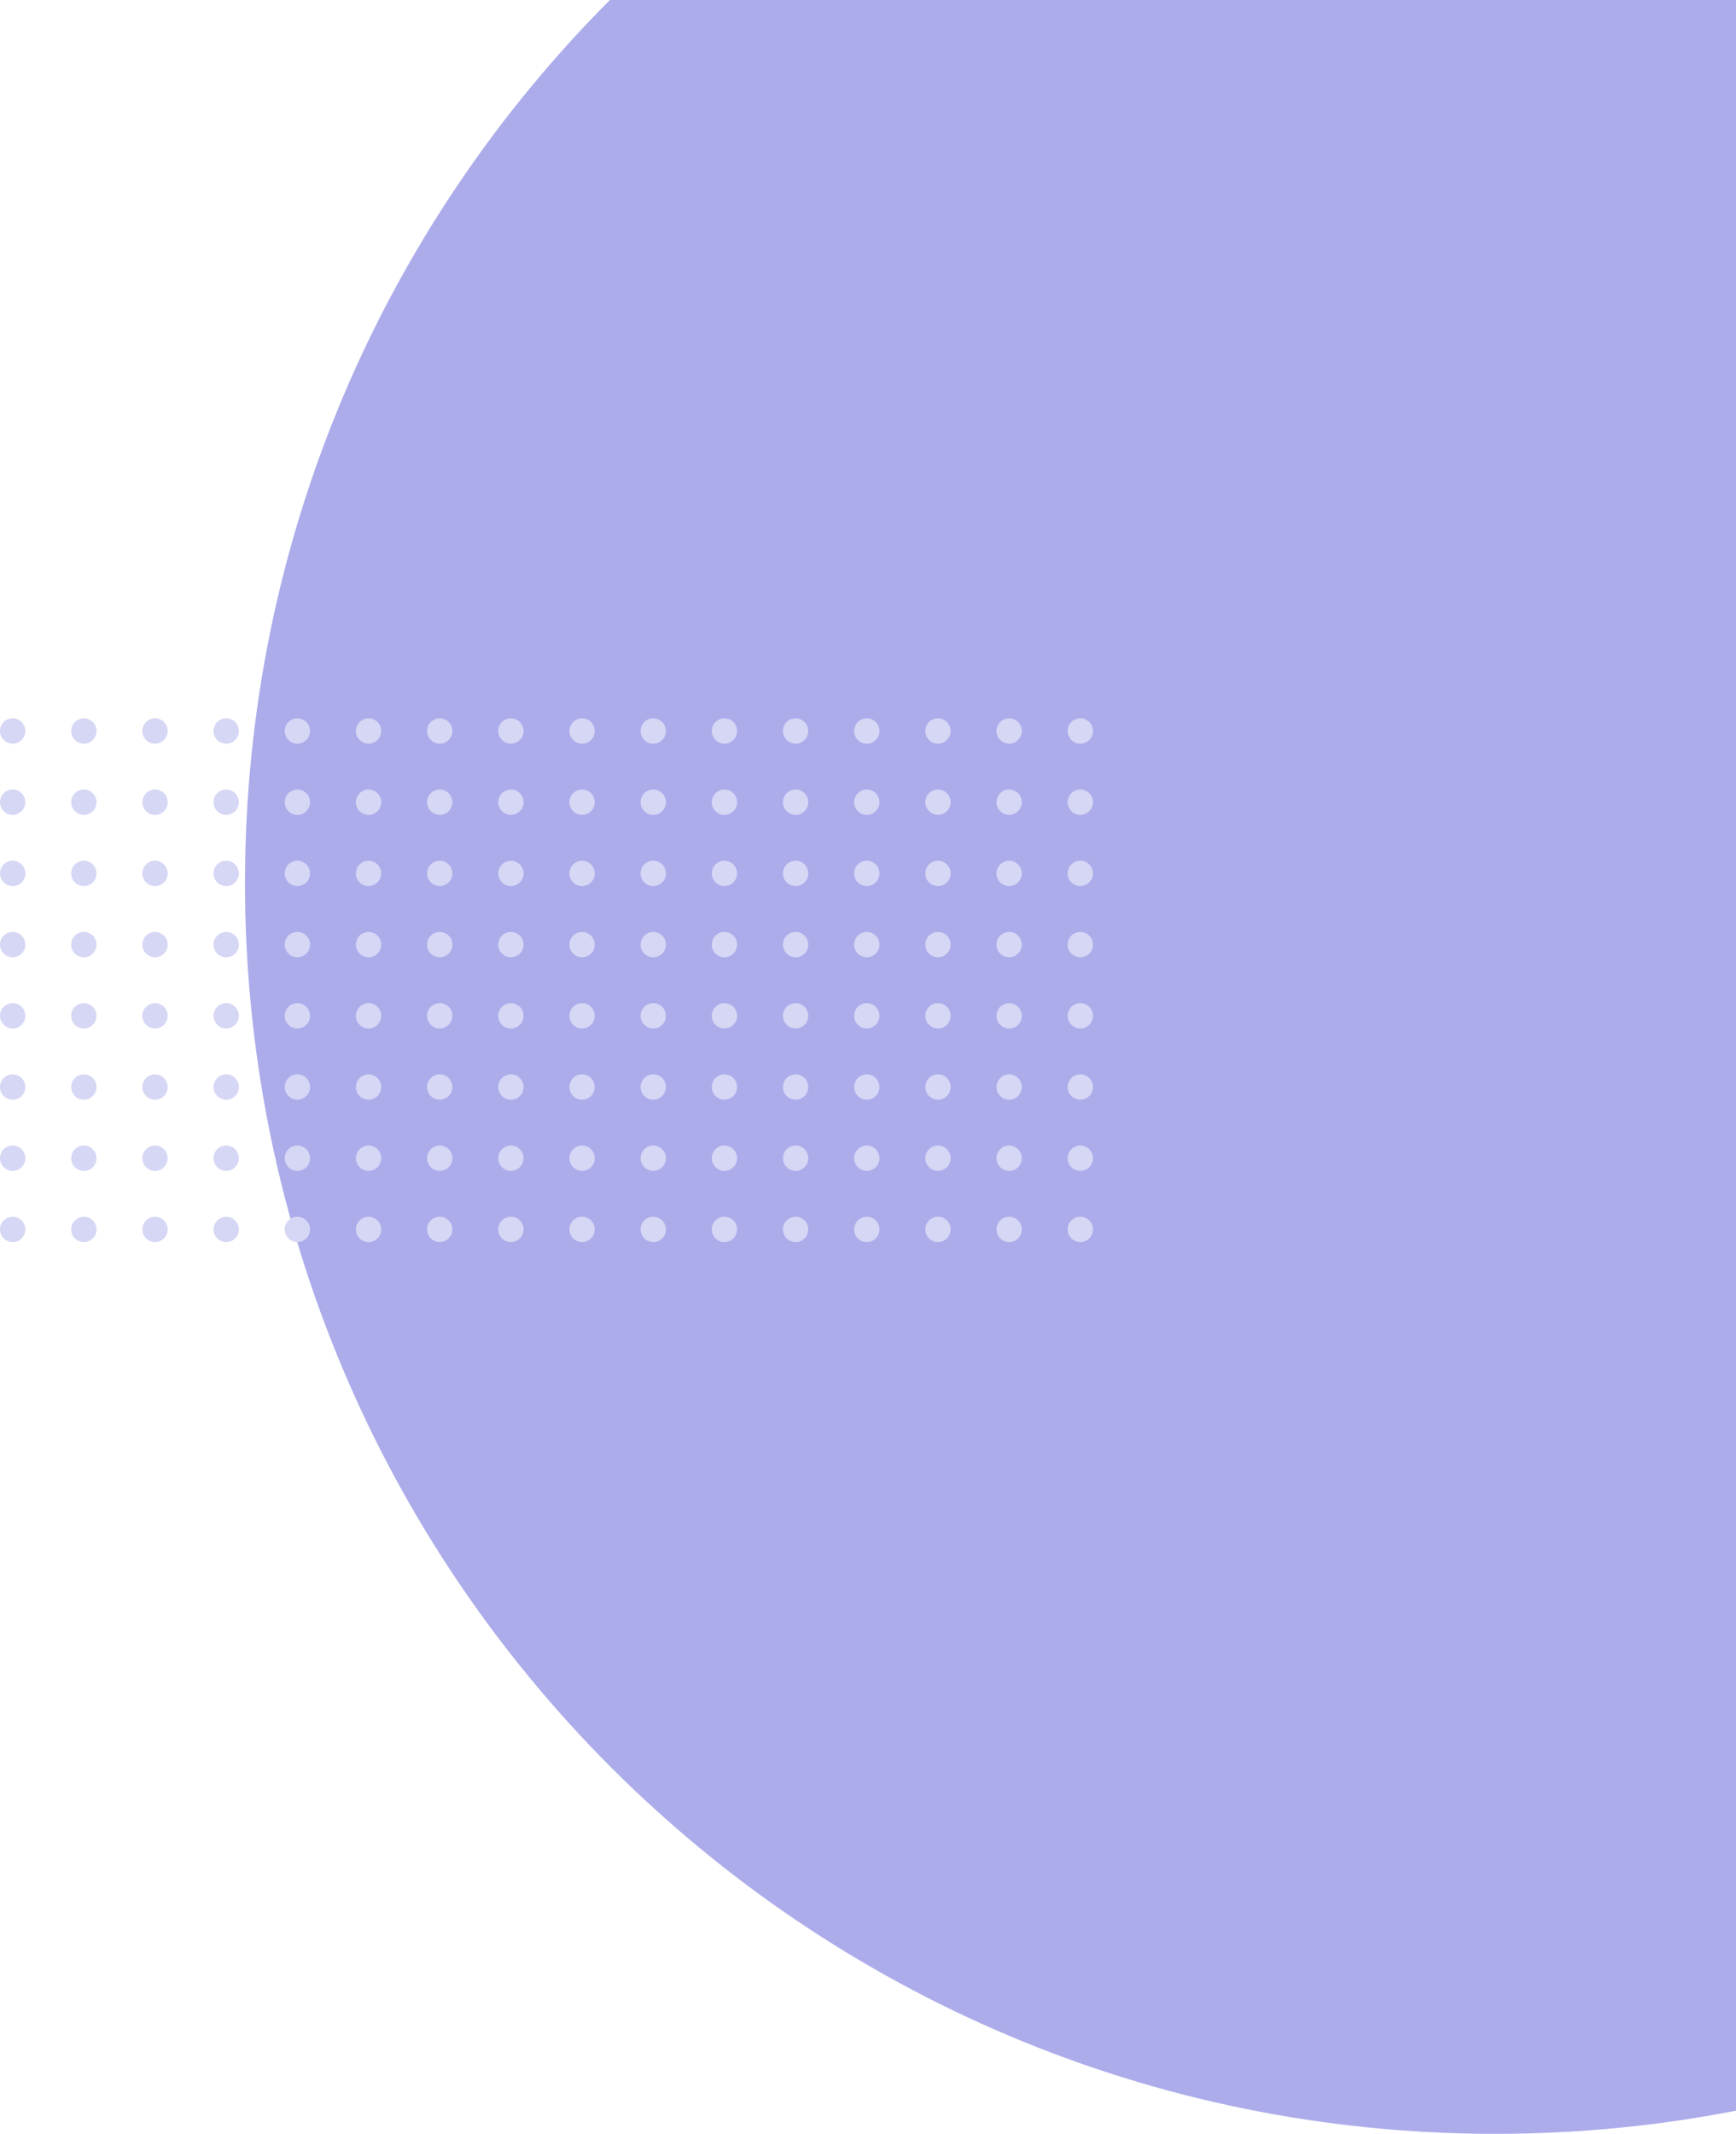 <svg width="411" height="505" viewBox="0 0 411 505" fill="none" xmlns="http://www.w3.org/2000/svg">
<path fill-rule="evenodd" clip-rule="evenodd" d="M144.393 0H411V499.517C392.555 503.115 373.498 505 354 505C190.524 505 58 372.476 58 209C58 127.416 91.006 53.541 144.393 0Z" fill="#ACACEB"/>
<circle cx="3" cy="173" r="3" fill="#D6D6F5"/>
<circle cx="137.809" cy="173" r="3" fill="#D6D6F5"/>
<circle cx="3" cy="240.404" r="3" fill="#D6D6F5"/>
<circle cx="137.809" cy="240.404" r="3" fill="#D6D6F5"/>
<circle cx="70.404" cy="173" r="3" fill="#D6D6F5"/>
<circle cx="205.213" cy="173" r="3" fill="#D6D6F5"/>
<circle cx="70.404" cy="240.404" r="3" fill="#D6D6F5"/>
<circle cx="205.213" cy="240.404" r="3" fill="#D6D6F5"/>
<circle cx="3" cy="206.702" r="3" fill="#D6D6F5"/>
<circle cx="137.809" cy="206.702" r="3" fill="#D6D6F5"/>
<circle cx="3" cy="274.106" r="3" fill="#D6D6F5"/>
<circle cx="137.809" cy="274.106" r="3" fill="#D6D6F5"/>
<circle cx="70.404" cy="206.702" r="3" fill="#D6D6F5"/>
<circle cx="205.213" cy="206.702" r="3" fill="#D6D6F5"/>
<circle cx="70.404" cy="274.106" r="3" fill="#D6D6F5"/>
<circle cx="205.213" cy="274.106" r="3" fill="#D6D6F5"/>
<circle cx="36.702" cy="173" r="3" fill="#D6D6F5"/>
<circle cx="171.511" cy="173" r="3" fill="#D6D6F5"/>
<circle cx="36.702" cy="240.404" r="3" fill="#D6D6F5"/>
<circle cx="171.511" cy="240.404" r="3" fill="#D6D6F5"/>
<circle cx="104.106" cy="173" r="3" fill="#D6D6F5"/>
<circle cx="238.915" cy="173" r="3" fill="#D6D6F5"/>
<circle cx="104.106" cy="240.404" r="3" fill="#D6D6F5"/>
<circle cx="238.915" cy="240.404" r="3" fill="#D6D6F5"/>
<circle cx="36.702" cy="206.702" r="3" fill="#D6D6F5"/>
<circle cx="171.511" cy="206.702" r="3" fill="#D6D6F5"/>
<circle cx="36.702" cy="274.106" r="3" fill="#D6D6F5"/>
<circle cx="171.511" cy="274.106" r="3" fill="#D6D6F5"/>
<circle cx="104.106" cy="206.702" r="3" fill="#D6D6F5"/>
<circle cx="238.915" cy="206.702" r="3" fill="#D6D6F5"/>
<circle cx="104.106" cy="274.106" r="3" fill="#D6D6F5"/>
<circle cx="238.915" cy="274.106" r="3" fill="#D6D6F5"/>
<circle cx="3" cy="189.851" r="3" fill="#D6D6F5"/>
<circle cx="137.809" cy="189.851" r="3" fill="#D6D6F5"/>
<circle cx="3" cy="257.255" r="3" fill="#D6D6F5"/>
<circle cx="137.809" cy="257.255" r="3" fill="#D6D6F5"/>
<circle cx="70.404" cy="189.851" r="3" fill="#D6D6F5"/>
<circle cx="205.213" cy="189.851" r="3" fill="#D6D6F5"/>
<circle cx="70.404" cy="257.255" r="3" fill="#D6D6F5"/>
<circle cx="205.213" cy="257.255" r="3" fill="#D6D6F5"/>
<circle cx="3" cy="223.553" r="3" fill="#D6D6F5"/>
<circle cx="137.809" cy="223.553" r="3" fill="#D6D6F5"/>
<circle cx="3" cy="290.958" r="3" fill="#D6D6F5"/>
<circle cx="137.809" cy="290.958" r="3" fill="#D6D6F5"/>
<circle cx="70.404" cy="223.553" r="3" fill="#D6D6F5"/>
<circle cx="205.213" cy="223.553" r="3" fill="#D6D6F5"/>
<circle cx="70.404" cy="290.958" r="3" fill="#D6D6F5"/>
<circle cx="205.213" cy="290.958" r="3" fill="#D6D6F5"/>
<circle cx="36.702" cy="189.851" r="3" fill="#D6D6F5"/>
<circle cx="171.511" cy="189.851" r="3" fill="#D6D6F5"/>
<circle cx="36.702" cy="257.255" r="3" fill="#D6D6F5"/>
<circle cx="171.511" cy="257.255" r="3" fill="#D6D6F5"/>
<circle cx="104.106" cy="189.851" r="3" fill="#D6D6F5"/>
<circle cx="238.915" cy="189.851" r="3" fill="#D6D6F5"/>
<circle cx="104.106" cy="257.255" r="3" fill="#D6D6F5"/>
<circle cx="238.915" cy="257.255" r="3" fill="#D6D6F5"/>
<circle cx="36.702" cy="223.553" r="3" fill="#D6D6F5"/>
<circle cx="171.511" cy="223.553" r="3" fill="#D6D6F5"/>
<circle cx="36.702" cy="290.958" r="3" fill="#D6D6F5"/>
<circle cx="171.511" cy="290.958" r="3" fill="#D6D6F5"/>
<circle cx="104.106" cy="223.553" r="3" fill="#D6D6F5"/>
<circle cx="238.915" cy="223.553" r="3" fill="#D6D6F5"/>
<circle cx="104.106" cy="290.958" r="3" fill="#D6D6F5"/>
<circle cx="238.915" cy="290.958" r="3" fill="#D6D6F5"/>
<circle cx="19.851" cy="173" r="3" fill="#D6D6F5"/>
<circle cx="154.66" cy="173" r="3" fill="#D6D6F5"/>
<circle cx="19.851" cy="240.404" r="3" fill="#D6D6F5"/>
<circle cx="154.66" cy="240.404" r="3" fill="#D6D6F5"/>
<circle cx="87.255" cy="173" r="3" fill="#D6D6F5"/>
<circle cx="222.064" cy="173" r="3" fill="#D6D6F5"/>
<circle cx="87.255" cy="240.404" r="3" fill="#D6D6F5"/>
<circle cx="222.064" cy="240.404" r="3" fill="#D6D6F5"/>
<circle cx="19.851" cy="206.702" r="3" fill="#D6D6F5"/>
<circle cx="154.66" cy="206.702" r="3" fill="#D6D6F5"/>
<circle cx="19.851" cy="274.106" r="3" fill="#D6D6F5"/>
<circle cx="154.66" cy="274.106" r="3" fill="#D6D6F5"/>
<circle cx="87.255" cy="206.702" r="3" fill="#D6D6F5"/>
<circle cx="222.064" cy="206.702" r="3" fill="#D6D6F5"/>
<circle cx="87.255" cy="274.106" r="3" fill="#D6D6F5"/>
<circle cx="222.064" cy="274.106" r="3" fill="#D6D6F5"/>
<circle cx="53.553" cy="173" r="3" fill="#D6D6F5"/>
<circle cx="188.362" cy="173" r="3" fill="#D6D6F5"/>
<circle cx="53.553" cy="240.404" r="3" fill="#D6D6F5"/>
<circle cx="188.362" cy="240.404" r="3" fill="#D6D6F5"/>
<circle cx="120.958" cy="173" r="3" fill="#D6D6F5"/>
<circle cx="255.766" cy="173" r="3" fill="#D6D6F5"/>
<circle cx="120.958" cy="240.404" r="3" fill="#D6D6F5"/>
<circle cx="255.766" cy="240.404" r="3" fill="#D6D6F5"/>
<circle cx="53.553" cy="206.702" r="3" fill="#D6D6F5"/>
<circle cx="188.362" cy="206.702" r="3" fill="#D6D6F5"/>
<circle cx="53.553" cy="274.106" r="3" fill="#D6D6F5"/>
<circle cx="188.362" cy="274.106" r="3" fill="#D6D6F5"/>
<circle cx="120.958" cy="206.702" r="3" fill="#D6D6F5"/>
<circle cx="255.766" cy="206.702" r="3" fill="#D6D6F5"/>
<circle cx="120.958" cy="274.106" r="3" fill="#D6D6F5"/>
<circle cx="255.766" cy="274.106" r="3" fill="#D6D6F5"/>
<circle cx="19.851" cy="189.851" r="3" fill="#D6D6F5"/>
<circle cx="154.66" cy="189.851" r="3" fill="#D6D6F5"/>
<circle cx="19.851" cy="257.255" r="3" fill="#D6D6F5"/>
<circle cx="154.66" cy="257.255" r="3" fill="#D6D6F5"/>
<circle cx="87.255" cy="189.851" r="3" fill="#D6D6F5"/>
<circle cx="222.064" cy="189.851" r="3" fill="#D6D6F5"/>
<circle cx="87.255" cy="257.255" r="3" fill="#D6D6F5"/>
<circle cx="222.064" cy="257.255" r="3" fill="#D6D6F5"/>
<circle cx="19.851" cy="223.553" r="3" fill="#D6D6F5"/>
<circle cx="154.66" cy="223.553" r="3" fill="#D6D6F5"/>
<circle cx="19.851" cy="290.958" r="3" fill="#D6D6F5"/>
<circle cx="154.66" cy="290.958" r="3" fill="#D6D6F5"/>
<circle cx="87.255" cy="223.553" r="3" fill="#D6D6F5"/>
<circle cx="222.064" cy="223.553" r="3" fill="#D6D6F5"/>
<circle cx="87.255" cy="290.958" r="3" fill="#D6D6F5"/>
<circle cx="222.064" cy="290.958" r="3" fill="#D6D6F5"/>
<circle cx="53.553" cy="189.851" r="3" fill="#D6D6F5"/>
<circle cx="188.362" cy="189.851" r="3" fill="#D6D6F5"/>
<circle cx="53.553" cy="257.255" r="3" fill="#D6D6F5"/>
<circle cx="188.362" cy="257.255" r="3" fill="#D6D6F5"/>
<circle cx="120.958" cy="189.851" r="3" fill="#D6D6F5"/>
<circle cx="255.766" cy="189.851" r="3" fill="#D6D6F5"/>
<circle cx="120.958" cy="257.255" r="3" fill="#D6D6F5"/>
<circle cx="255.766" cy="257.255" r="3" fill="#D6D6F5"/>
<circle cx="53.553" cy="223.553" r="3" fill="#D6D6F5"/>
<circle cx="188.362" cy="223.553" r="3" fill="#D6D6F5"/>
<circle cx="53.553" cy="290.958" r="3" fill="#D6D6F5"/>
<circle cx="188.362" cy="290.958" r="3" fill="#D6D6F5"/>
<circle cx="120.958" cy="223.553" r="3" fill="#D6D6F5"/>
<circle cx="255.766" cy="223.553" r="3" fill="#D6D6F5"/>
<circle cx="120.958" cy="290.958" r="3" fill="#D6D6F5"/>
<circle cx="255.766" cy="290.958" r="3" fill="#D6D6F5"/>
</svg>
